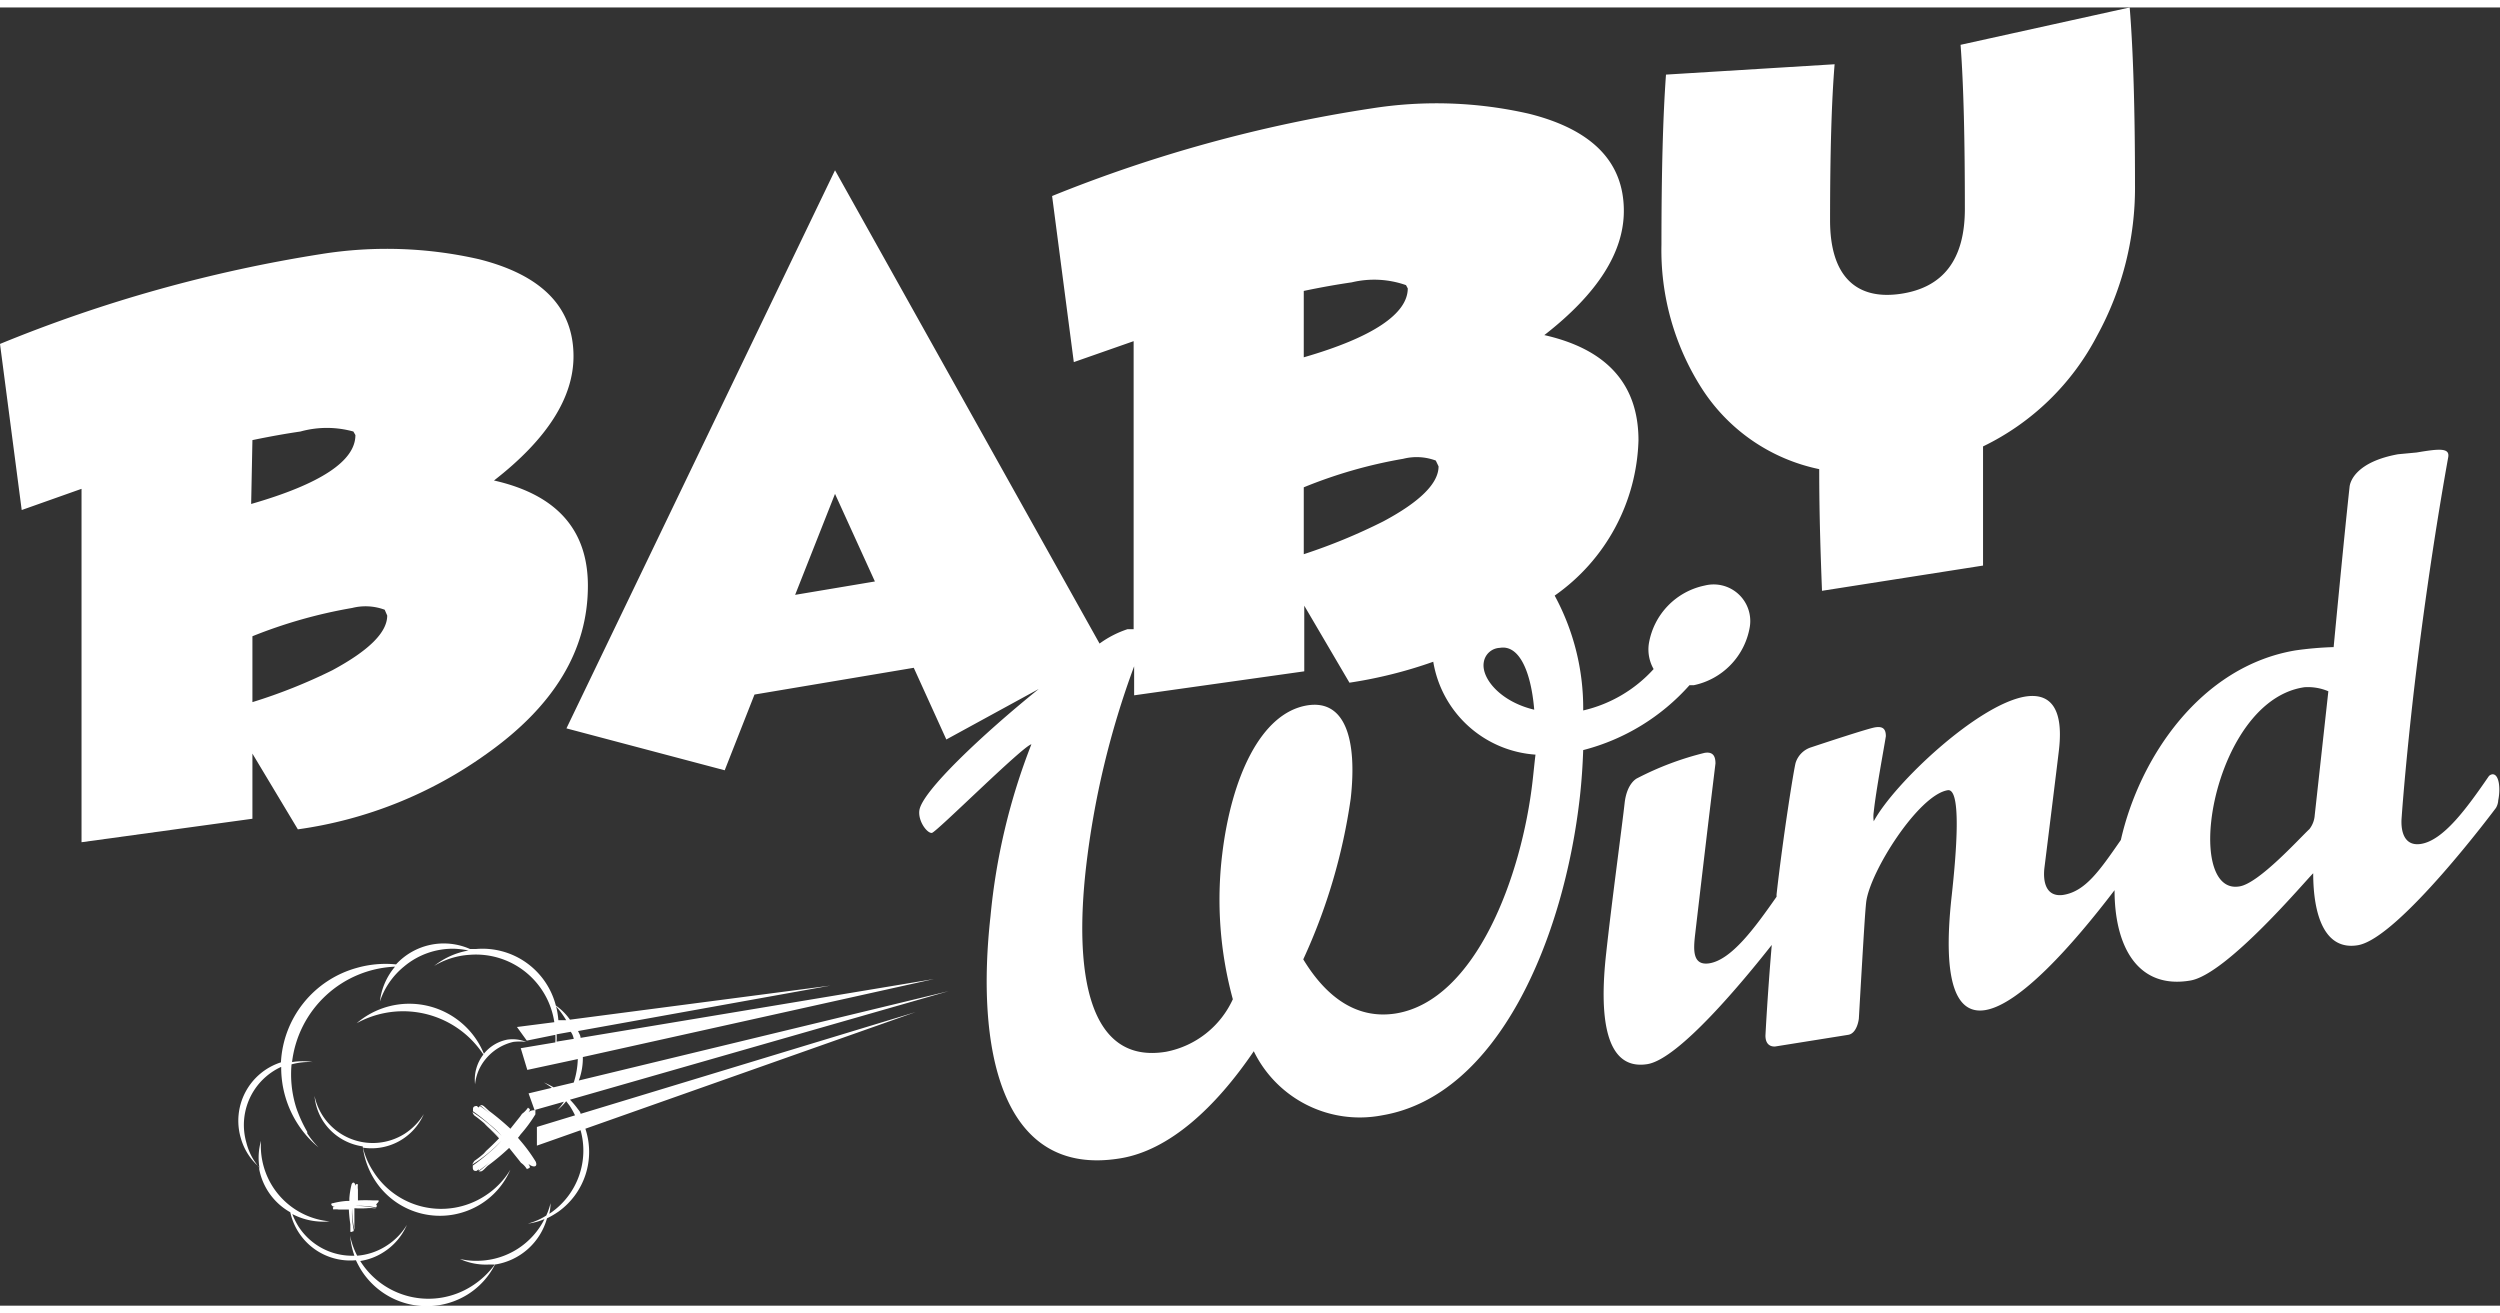 <?xml version="1.0" encoding="UTF-8"?> <svg xmlns="http://www.w3.org/2000/svg" width="99" height="52" viewBox="0 0 99.04 51.43"><rect x="0" y="0" width="99.04" height="51.43" fill="#333333" stroke="none"/> <g data-name="Layer 2" fill="#fff"> <path d="M10 32.14v-2.58l1.8 3a16.8 16.8 0 0 0 7.49-3c2.65-1.88 4-4.09 4-6.65q0-3.33-3.72-4.17c2.1-1.63 3.15-3.28 3.15-4.92q0-2.91-3.76-3.85a16.44 16.44 0 0 0-6.24-.2A56.75 56.75 0 0 0 0 13.33l.86 6.58 2.37-.84v14zm0-15c.72-.15 1.35-.26 1.9-.34a3.92 3.92 0 0 1 2.1 0l.08.14q0 1.54-4.13 2.73zm0 7.77a19.33 19.33 0 0 1 3.95-1.12 2.17 2.17 0 0 1 1.29.07l.1.23c0 .67-.73 1.39-2.18 2.17A21.26 21.26 0 0 1 10 27.52zM72.07 18.29c0 1.88.06 3.49.11 4.82l6.38-1v-4.72A10 10 0 0 0 83.08 13a12.18 12.18 0 0 0 1.5-6q0-4.41-.21-7l-6.7 1.48c.12 1.58.17 3.75.17 6.5 0 2-.85 3.13-2.58 3.37s-2.76-.71-2.76-2.91c0-2.67.06-4.74.18-6.19L66 2.66q-.18 2.46-.18 6.73a10.16 10.16 0 0 0 1.61 5.72 7.28 7.28 0 0 0 4.64 3.18z"></path> <path d="M66.93 26.85h.17a2.84 2.84 0 0 0 2.22-2.31 1.45 1.45 0 0 0-1.78-1.64 2.82 2.82 0 0 0-2.22 2.31 1.57 1.57 0 0 0 .19 1 5.41 5.41 0 0 1-2.79 1.64 9.35 9.35 0 0 0-1.13-4.55 7.78 7.78 0 0 0 3.32-6.15c0-2.22-1.25-3.61-3.73-4.17q3.15-2.45 3.15-4.92 0-2.91-3.76-3.85A16.46 16.46 0 0 0 54.33 4a56.16 56.16 0 0 0-12.65 3.47l.86 6.58 2.37-.83v11.41h-.24a4 4 0 0 0-1.11.57L33.08 6.45 22.44 28.56l6.27 1.66 1.18-3 6.31-1.06L37.49 29l3.66-2c-2.23 1.8-4.65 4.08-4.73 4.82-.05.43.32.91.5.88s3.61-3.45 3.94-3.51A25.07 25.07 0 0 0 39.24 36c-.57 5.1.33 10.4 5.16 9.59 1.92-.32 3.75-2 5.27-4.24a4.67 4.67 0 0 0 5.08 2.54c4.6-.77 7.21-7 7.84-12.63.07-.63.11-1.25.13-1.84a8.45 8.45 0 0 0 4.21-2.57zM31.5 23.27l1.58-4 1.58 3.47zm29.28 4.55c-1.35-.32-2.1-1.25-2-1.87a.67.67 0 0 1 .64-.58c.75-.13 1.23.9 1.36 2.45zm-9.13-16.59c.71-.15 1.35-.26 1.9-.34a3.8 3.8 0 0 1 2.15.11l.07.13c0 1-1.38 1.94-4.12 2.73zm0 7.78a18.77 18.77 0 0 1 3.94-1.13 2.17 2.17 0 0 1 1.29.07l.11.23c0 .67-.73 1.4-2.19 2.18a22.74 22.74 0 0 1-3.15 1.3zm9.07 11.59c-.43 3.85-2.27 8.72-5.4 9.25-1.7.28-2.89-.82-3.69-2.14a22.88 22.88 0 0 0 1.88-6.37c.26-2.33-.21-3.94-1.73-3.69-1.85.31-3 2.89-3.36 5.89a15 15 0 0 0 .42 5.75 3.67 3.67 0 0 1-2.64 2.08c-3.11.52-3.64-3.17-3.18-7.27a34.25 34.25 0 0 1 1.91-8v1.15l6.74-.95v-2.6l1.79 3.05a17.92 17.92 0 0 0 3.32-.83 4.41 4.41 0 0 0 4.05 3.68c-.04.32-.07.65-.11 1z"></path> <path d="M98.73 30.38a.24.24 0 0 0-.13.07c-.86 1.25-1.8 2.56-2.71 2.69-.65.09-.78-.51-.75-1 .07-1 .22-2.67.44-4.64.32-2.83.81-6.35 1.41-9.69.06-.37-.36-.33-1.25-.18l-.74.07c-1.64.3-1.9 1.06-1.92 1.3-.23 2.1-.63 6.34-.63 6.34a13.61 13.61 0 0 0-1.51.13c-3.76.63-6.18 4.24-6.92 7.51-.84 1.21-1.41 2.05-2.3 2.18-.66.08-.79-.51-.73-1.06 0 0 .54-4.34.58-4.71.19-1.7-.4-2.24-1.34-2.09-1.89.32-5.2 3.45-6 4.94a1.28 1.28 0 0 1 0-.37c.09-.85.39-2.43.48-3 0-.3-.13-.4-.43-.35s-2.14.66-2.53.79a.94.94 0 0 0-.61.6c-.07.21-.51 3-.76 5.23v.09c-.86 1.23-1.79 2.51-2.68 2.64-.66.09-.61-.56-.55-1.11.55-4.71.72-6.06.81-6.81 0-.25-.07-.48-.43-.42a12 12 0 0 0-2.66 1s-.42.17-.51 1-.51 3.91-.73 5.94c-.27 2.42-.08 4.67 1.64 4.39 1.25-.21 3.8-3.3 4.92-4.72-.17 2-.25 3.59-.25 3.59 0 .5.4.43.4.43l2.88-.46c.36-.06.42-.64.42-.64.21-3.64.25-4.23.29-4.61.14-1.2 2.07-4.25 3.23-4.44.56-.09.34 2.52.16 4.17-.4 3.58.24 4.72 1.33 4.54 1.37-.23 3.45-2.56 5.12-4.75 0 2.25.93 3.93 3 3.58 1.45-.24 4.6-4 4.87-4.25 0 1.67.46 3.07 1.77 2.85 1.62-.27 5.47-5.44 5.47-5.44a.66.66 0 0 0 .09-.3c.1-.49.03-1.06-.24-1.03zM91.7 32a1 1 0 0 1-.21.55c-.39.36-2 2.15-2.77 2.27-.93.16-1.29-1.06-1.12-2.58.24-2.18 1.54-5 3.69-5.31a2.06 2.06 0 0 1 .95.16zM22.93 42.51a2.53 2.53 0 0 0 .16-.93L37 38.49l-14 2.33c0-.09-.06-.18-.1-.27l10-1.8-10.32 1.35a2.29 2.29 0 0 0-.56-.56 3 3 0 0 0-3.16-2.24h-.24a2.57 2.57 0 0 0-2.93.61 4.16 4.16 0 0 0-1.56.14 4.1 4.1 0 0 0-3 3.74 2.43 2.43 0 0 0-1.59 3 2.35 2.35 0 0 0 .73 1.15v.09a2.5 2.5 0 0 0 1.23 1.7 2.43 2.43 0 0 0 2.6 1.9c.06.13.12.24.19.36a3.07 3.07 0 0 0 4.23 1 3 3 0 0 0 1.09-1.19 2.54 2.54 0 0 0 2.06-1.83 3.47 3.47 0 0 0 .46-.27 2.91 2.91 0 0 0 1.06-3.28l13.08-4.62L23 43.83c0-.07-.08-.15-.13-.22a3.07 3.07 0 0 0-.29-.34l15-4.3zm-.2-1.65l-.68.11a2.54 2.54 0 0 0 0-.29l.56-.1c.07.09.1.19.12.28zm-.3-.74h-.31a3.32 3.32 0 0 0-.09-.55 3.78 3.78 0 0 1 .4.55zm0 3.21l.13.17a3 3 0 0 1 .22.39l-1.51.46v.74l1.73-.61a3 3 0 0 1-1.15 3.25l-.09.06a1.86 1.86 0 0 0 .05-.42 2.58 2.58 0 0 1-.17.49 2.62 2.62 0 0 1-.73.32 2.48 2.48 0 0 0 .66-.18A3 3 0 0 1 19 49.65a2.87 2.87 0 0 1-.78-.07 2.46 2.46 0 0 0 1.15.22h.23a3.3 3.3 0 0 1-.92.86 3.19 3.19 0 0 1-4.41-1 2.34 2.34 0 0 0 .91-.34 2.41 2.41 0 0 0 .94-1.09 2.56 2.56 0 0 1-.83.84 2.49 2.49 0 0 1-1.14.38 3 3 0 0 1-.28-.79 3.19 3.19 0 0 0 .17.79 2.53 2.53 0 0 1-2.23-1.18 2.92 2.92 0 0 1-.23-.47 2.65 2.65 0 0 0 1.48.29 3 3 0 0 1-2.67-2.41 2.93 2.93 0 0 1-.05-.78 2.4 2.4 0 0 0-.06 1.07 2.43 2.43 0 0 1-.52-1 2.53 2.53 0 0 1 1.38-3 4.12 4.12 0 0 0 .68 2.3 4 4 0 0 0 .8.89 3.45 3.45 0 0 1-.45-.56.21.21 0 0 0 0-.06 5.17 5.17 0 0 1-.36-.75 3 3 0 0 1-.11-.32 4.4 4.4 0 0 1-.15-1.6 2.71 2.71 0 0 1 .84-.09 2.5 2.5 0 0 0-.82 0A4.29 4.29 0 0 1 15.65 38a2.59 2.59 0 0 0-.6 1.38A3 3 0 0 1 16 38a3 3 0 0 1 2-.71 3.43 3.43 0 0 1 .56.07 3 3 0 0 0-1.36.61 3.08 3.08 0 0 1 1.41-.44 3.14 3.14 0 0 1 3.35 2.67l-1.48.19.39.54L22 40.7a2.53 2.53 0 0 1 0 .3l-1.37.23.26.86 2-.43a3.36 3.36 0 0 1-.16.93l-.8.19a2.69 2.69 0 0 0-.38-.19 3.37 3.37 0 0 1 .31.21l-.92.22.24.67a.3.3 0 0 0-.26.1c.16-.18 0-.16 0-.21a.94.94 0 0 1-.24.25l-.07.1-.39.49a10.41 10.41 0 0 0-.81-.68c-.1-.07-.24-.24-.31-.25s-.07 0-.08 0l.46.39a5.32 5.32 0 0 0-.47-.36l-.05.06-.07-.06c-.13 0-.16.06-.15.15a.15.15 0 0 0 0 .06 7.11 7.11 0 0 1 .66.52 3.34 3.34 0 0 1 .47.45 6.76 6.76 0 0 0-1.15-.94.27.27 0 0 0 .09.15c.13.09.25.19.37.29.19.21.41.38.61.58l-.61-.55a7.94 7.94 0 0 1 .59.57c-.19.2-.39.39-.6.58a8.37 8.37 0 0 0 .62-.57c-.2.2-.42.37-.62.59a3.65 3.65 0 0 1-.37.29.6.6 0 0 0-.09.15 5.64 5.64 0 0 0 1.15-.94 4.09 4.09 0 0 1-.47.46 7.49 7.49 0 0 1-.66.52v.06c0 .06 0 .17.15.15l.08-.06a.09.09 0 0 1 0 .06c.16-.12.32-.24.47-.37-.15.13-.3.27-.46.39h.08c.08 0 .21-.18.31-.25a8.83 8.83 0 0 0 .81-.68l.4.5.07.09a.85.85 0 0 1 .24.26c0-.06.21 0 .05-.22.19.16.39.14.29-.09a6.32 6.32 0 0 0-.59-.81l-.11-.13a1.13 1.13 0 0 0 .1-.13 5.64 5.64 0 0 0 .59-.8v-.18l1.13-.32a2.24 2.24 0 0 1-.27.34 2.16 2.16 0 0 0 .36-.36zm-2.65 1.46z"></path> <path d="M20.1 40.89a1.57 1.57 0 0 0-.93.56 3.16 3.16 0 0 0-.72-1.07 3.2 3.2 0 0 0-4.32-.14 3.81 3.81 0 0 1 4.49.6 4 4 0 0 1 .53.64 1.62 1.62 0 0 0-.33 1.18 1.85 1.85 0 0 1 .42-1 2 2 0 0 1 1.1-.68 2.19 2.19 0 0 1 .51 0 1.47 1.47 0 0 0-.75-.09zM19.18 47.1a3.18 3.18 0 0 1-4.4-1 3 3 0 0 1-.4-.93 2.26 2.26 0 0 0 2.41-1.33 2.45 2.45 0 0 1-.76.78 2.36 2.36 0 0 1-3.57-1.5 2.21 2.21 0 0 0 .34 1 2.25 2.25 0 0 0 1.57 1 3.17 3.17 0 0 0 .45 1.29 3.06 3.06 0 0 0 4.22 1 3 3 0 0 0 1.18-1.37 3.16 3.16 0 0 1-1.04 1.06zM12.66 45.16zM15 47.31a.09.09 0 0 1 0-.05h-.34.34-.22a5.82 5.82 0 0 0-.6 0v-.36-.07a.67.67 0 0 1 0-.2s-.09-.07-.1.07c0-.13-.09-.21-.15-.08a3.12 3.12 0 0 0-.09.56v.1h-.09a3.12 3.12 0 0 0-.56.09c-.13 0-.05.14.08.15-.14 0-.06.06-.07.1a.74.74 0 0 1 .21 0h.41a5.9 5.9 0 0 0 .06.59v.22c0 .03 0 0 0 0v-.34.39c0 .07.09 0 .13 0v-.06a3.35 3.35 0 0 1-.06-.47 2.29 2.29 0 0 1 0-.37 3.86 3.86 0 0 0 .09.84.3.3 0 0 0 0-.1v-.27-.48a3.62 3.62 0 0 0 0 .46v-.46a3.65 3.65 0 0 1 .47 0 2.47 2.47 0 0 0-.47 0 3.93 3.93 0 0 0 .49 0 1.24 1.24 0 0 1 .27 0h.1a3.33 3.33 0 0 0-.84-.09 2.29 2.29 0 0 1 .37 0 3.35 3.35 0 0 1 .47.06s.06-.07 0-.12zm-.86.13z"></path> </g> </svg> 